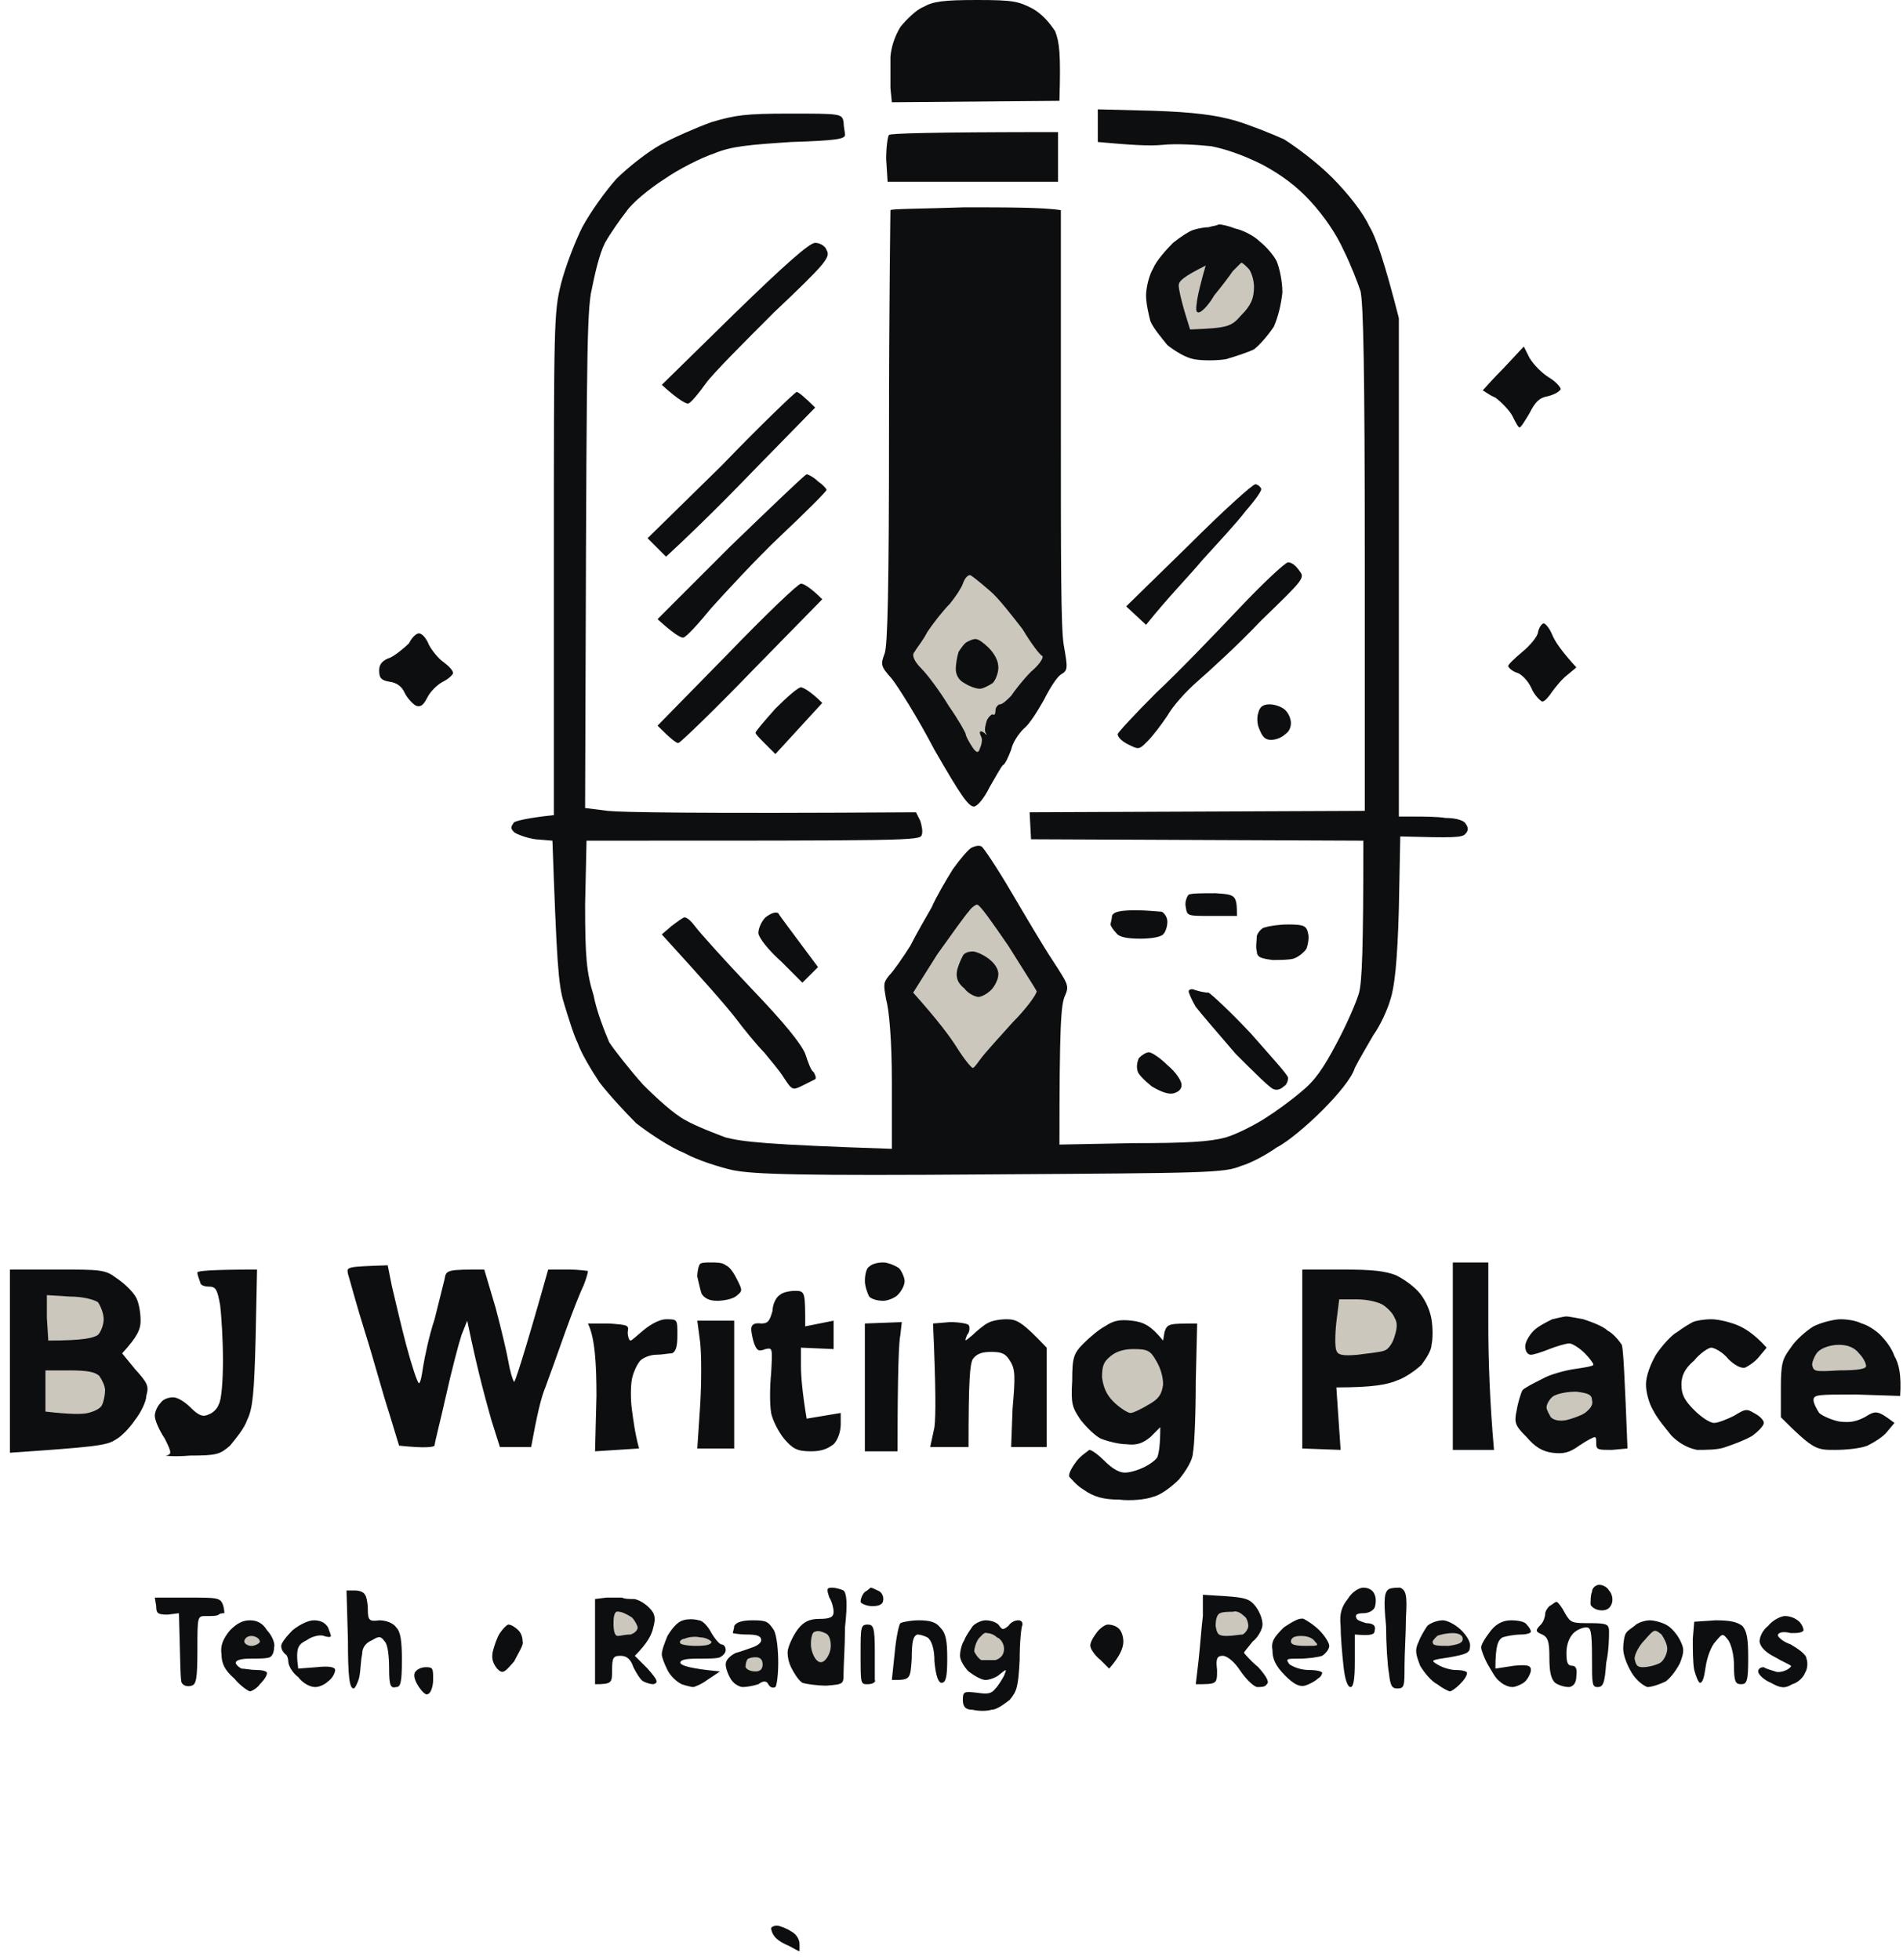 <svg version="1.2" xmlns="http://www.w3.org/2000/svg" viewBox="0 0 134 138" width="134" height="138"><style>.a{fill:#0d0e10}.b{fill:#ccc7bd}</style><path fill-rule="evenodd" class="a" d="m68.8 0c2.6 0 2.9 0.1 3.9 0.6 0.7 0.4 1.2 1 1.6 1.6 0.3 0.8 0.4 1.5 0.3 4.9l-11.8 0.1-0.1-1c0-0.6 0-1.6 0-2.2q0.1-1.1 0.7-2.1c0.4-0.5 1.1-1.2 1.6-1.4 0.7-0.4 1.4-0.5 3.8-0.5zm8.5 7.7l3.9 0.1c2.9 0.1 4.4 0.3 5.8 0.7 1 0.3 2.5 0.9 3.4 1.3 0.8 0.5 2.3 1.6 3.4 2.7 1.1 1.1 2.2 2.5 2.6 3.4 0.5 0.8 1.1 2.6 2.1 6.5v35.1h1.1c0.5 0 1.6 0 2.2 0.1 0.8 0 1.3 0.2 1.4 0.4q0.3 0.4 0 0.7c-0.2 0.3-0.9 0.3-4.6 0.2l-0.1 5.1c-0.1 3.7-0.3 5.5-0.6 6.4-0.2 0.7-0.7 1.8-1.2 2.5-0.4 0.7-1 1.7-1.3 2.3-0.2 0.7-1.2 1.9-2.3 3-1 1-2.4 2.2-3.2 2.6-0.7 0.5-1.8 1.1-2.5 1.3-1.2 0.5-2.3 0.5-17.6 0.6-13.4 0.1-16.7 0-18.2-0.3-0.9-0.2-2.5-0.7-3.4-1.2-1-0.4-2.5-1.4-3.4-2.1-0.8-0.8-2-2.1-2.6-2.9-0.6-0.9-1.3-2.1-1.5-2.7-0.3-0.6-0.7-1.9-1-2.9-0.4-1.3-0.5-3-0.8-11.4l-1.2-0.1c-0.7-0.1-1.4-0.4-1.5-0.5-0.3-0.3-0.2-0.4 0-0.7 0.2-0.1 0.9-0.3 2.8-0.5v-17.7c0-16.9 0-17.7 0.5-19.7 0.3-1.2 1-3 1.5-4 0.6-1.1 1.6-2.5 2.4-3.4 0.8-0.8 2.2-1.9 3.1-2.4 0.9-0.5 2.5-1.2 3.6-1.6 1.7-0.5 2.4-0.6 5.5-0.6 3.6 0 3.7 0 3.8 0.6 0 0.3 0.1 0.7 0.1 0.9 0 0.3-0.7 0.4-3.8 0.5-3 0.2-4.2 0.3-5.4 0.8-0.9 0.3-2.5 1.1-3.5 1.8-1.1 0.7-2.3 1.7-2.7 2.3-0.4 0.5-1.1 1.5-1.5 2.2-0.4 0.8-0.7 2.1-1 3.6-0.3 2-0.3 5.7-0.4 36.2l1.6 0.2c0.9 0.1 6.1 0.2 21.7 0.1l0.3 0.6c0.1 0.3 0.2 0.8 0.1 1-0.1 0.4-0.9 0.4-23.6 0.4l-0.1 4.5c0 3.7 0.1 4.8 0.6 6.4 0.2 1.1 0.8 2.6 1.1 3.3 0.4 0.6 1.5 2 2.4 3 0.9 0.9 2.2 2.1 3 2.5 0.7 0.4 2 0.9 2.8 1.2 1.2 0.3 2.7 0.5 11.7 0.8v-4.7c0-3-0.2-5.1-0.4-5.8-0.2-1.1-0.2-1.2 0.2-1.7 0.3-0.3 1-1.3 1.5-2.1 0.4-0.8 1.1-2 1.5-2.7 0.3-0.7 1-1.9 1.5-2.7 0.5-0.7 1.1-1.4 1.3-1.5 0.2-0.1 0.5-0.2 0.7-0.1 0.1 0 1.1 1.5 2.1 3.2 1 1.7 2.3 3.9 2.9 4.8 1.1 1.7 1.2 1.8 0.9 2.5-0.3 0.6-0.4 2.1-0.4 10.5l5.2-0.1c3.8 0 5.4-0.1 6.5-0.4 0.7-0.2 1.9-0.8 2.7-1.3 0.8-0.5 1.9-1.3 2.6-1.9 1-0.8 1.6-1.7 2.5-3.4 0.7-1.3 1.4-2.9 1.6-3.6 0.2-0.8 0.3-2.9 0.3-10.7l-23.4-0.1-0.1-1.9 23.6-0.1v-17.7c0-13.5-0.1-18-0.3-18.9-0.2-0.6-0.7-1.9-1.2-2.9-0.5-1.1-1.3-2.3-2.3-3.4-1-1.1-2.1-1.9-3.4-2.6-1.4-0.7-2.6-1.1-3.6-1.3-0.9-0.1-2.5-0.2-3.4-0.1-1 0.1-2.4 0-4.6-0.2v-1.2zm-2.8 1.6v3.5h-12l-0.1-1.6c0-0.8 0.1-1.6 0.2-1.7 0.1-0.1 2.8-0.2 11.9-0.2zm-6.6 5.3c2.9 0 5.6 0 6.8 0.2v14.5c0 10.2 0 14.9 0.2 16.1 0.3 1.7 0.3 1.8-0.2 2.1-0.3 0.2-0.8 1-1.2 1.8-0.4 0.7-1 1.7-1.4 2-0.4 0.4-0.8 1-0.9 1.5-0.2 0.5-0.4 1-0.6 1.1-0.1 0.1-0.5 0.8-0.9 1.5-0.4 0.8-0.8 1.3-1.1 1.4-0.4 0-0.9-0.7-2.8-4-1.2-2.3-2.6-4.5-3-5-0.8-0.9-0.8-1-0.5-1.8 0.2-0.6 0.3-4.5 0.3-15.9 0-8.4 0.1-15.2 0.1-15.3 0-0.1 2.3-0.1 5.2-0.2zm17.9 1.2c0.2 0 0.7 0.1 1.2 0.3 0.5 0.1 1.3 0.5 1.7 0.9 0.5 0.4 1 1 1.2 1.4 0.2 0.5 0.4 1.4 0.4 2.2-0.1 0.9-0.3 1.7-0.6 2.4-0.4 0.6-1 1.3-1.4 1.6-0.4 0.2-1.3 0.5-2 0.7-0.7 0.1-1.6 0.1-2.2 0-0.6-0.1-1.4-0.6-1.9-1-0.4-0.5-1-1.2-1.2-1.7-0.1-0.4-0.3-1.2-0.3-1.8 0-0.5 0.2-1.4 0.5-1.9 0.2-0.5 0.9-1.3 1.4-1.8 0.5-0.4 1.1-0.8 1.4-0.9 0.3-0.1 0.8-0.2 1.1-0.2 0.3-0.1 0.6-0.1 0.7-0.2zm-28.4 1.3c0.3 0 0.7 0.2 0.8 0.5 0.3 0.5 0 0.9-3.7 4.4-2.1 2.1-4.3 4.3-4.8 5-0.5 0.7-1 1.3-1.2 1.4-0.1 0.1-0.7-0.2-1.9-1.3l5.1-5c3.6-3.5 5.3-5 5.7-5zm49.9 7.3l0.4 0.8c0.3 0.5 0.9 1.1 1.4 1.4 0.5 0.3 0.8 0.7 0.8 0.8-0.1 0.2-0.5 0.4-0.9 0.5-0.6 0.1-0.9 0.4-1.3 1.2-0.3 0.5-0.6 1-0.7 1-0.1 0-0.3-0.4-0.5-0.8-0.2-0.4-0.8-1-1.2-1.3-0.5-0.2-0.8-0.5-0.9-0.5 0 0 0.7-0.8 1.5-1.6zm-51.2 3.2c0.1 0 0.5 0.3 1.3 1.1l-4.5 4.6c-2.5 2.6-4.9 4.9-6 5.9l-1.3-1.3 5.2-5.1c2.8-2.9 5.2-5.2 5.3-5.2zm0.7 5.8c0.1 0 0.5 0.2 0.8 0.5 0.3 0.2 0.6 0.5 0.6 0.6 0 0.1-1.5 1.6-3.2 3.2-1.8 1.7-3.9 4-4.9 5.1-0.9 1.1-1.8 2.1-2 2.1-0.2 0-0.7-0.3-1.8-1.3l5.1-5.1c2.9-2.8 5.3-5.1 5.4-5.1zm31.6 0.7c0.1 0 0.3 0.1 0.4 0.3 0.1 0.1-0.4 0.8-1.1 1.6-0.6 0.8-2 2.3-3 3.4-1 1.2-2.4 2.6-4 4.6l-1.4-1.3 4.4-4.3c2.4-2.4 4.5-4.3 4.7-4.3zm2.3 5.5c0.3 0 0.6 0.3 0.8 0.6 0.4 0.5 0.3 0.6-2.7 3.5-1.6 1.7-3.7 3.6-4.5 4.3-0.8 0.7-1.7 1.7-2.1 2.4-0.4 0.6-1 1.4-1.4 1.8-0.6 0.6-0.6 0.6-1.4 0.2-0.4-0.2-0.7-0.5-0.7-0.7 0-0.1 1.2-1.4 2.7-2.9 1.5-1.4 4.1-4.1 5.8-5.9 1.7-1.8 3.3-3.3 3.5-3.3zm-34.3 1.5c0.2 0 0.7 0.3 1.5 1.1l-4.9 5c-2.7 2.8-5.1 5.1-5.2 5.1-0.1 0.1-0.5-0.2-1.5-1.2l4.9-5c2.7-2.8 5-5 5.2-5zm52.3 2.8c0.1 0 0.4 0.3 0.6 0.8 0.2 0.5 0.7 1.2 1.7 2.3l-0.6 0.5c-0.4 0.3-0.8 0.8-1.1 1.2-0.2 0.3-0.5 0.7-0.7 0.7-0.1 0-0.5-0.4-0.7-0.8-0.2-0.5-0.6-1-1-1.2-0.4-0.1-0.7-0.4-0.7-0.5 0-0.1 0.4-0.5 1-1 0.5-0.4 1.1-1.1 1.1-1.4 0.1-0.4 0.3-0.6 0.4-0.6zm-79.2 0.7c0.2 0 0.5 0.3 0.7 0.8 0.2 0.4 0.7 1 1 1.2 0.4 0.3 0.7 0.6 0.7 0.8 0 0.1-0.3 0.4-0.7 0.6-0.4 0.2-0.9 0.7-1.1 1.1-0.3 0.6-0.5 0.7-0.8 0.6-0.2-0.1-0.6-0.5-0.8-0.9q-0.3-0.7-1.1-0.8c-0.6-0.1-0.7-0.3-0.7-0.8 0-0.4 0.2-0.7 0.8-0.9 0.4-0.2 1-0.7 1.3-1 0.2-0.4 0.5-0.7 0.7-0.7zm26.9 3.8c0.1 0 0.6 0.2 1.5 1.1l-3.3 3.6-0.7-0.7c-0.4-0.4-0.7-0.7-0.7-0.8 0-0.1 0.6-0.8 1.4-1.7 0.8-0.8 1.6-1.5 1.8-1.5zm33 1.2c0.4 0 0.9 0.2 1.1 0.4 0.3 0.3 0.4 0.7 0.4 0.9 0 0.3-0.1 0.6-0.4 0.8-0.2 0.2-0.6 0.4-1 0.4-0.4 0-0.6-0.2-0.8-0.7-0.2-0.4-0.2-0.9-0.1-1.2 0.1-0.4 0.3-0.6 0.8-0.6zm-3.8 13.3c1.4 0.1 1.5 0.1 1.5 1.6h-1.8c-1.7 0-1.7 0-1.8-0.6-0.1-0.4 0.1-0.8 0.2-0.9 0.2-0.1 1-0.1 1.9-0.1zm-30.8 1.4c0.1 0.2 0.8 1.1 2.8 3.8l-1.1 1.1-1.5-1.5c-0.9-0.8-1.6-1.7-1.6-2 0-0.3 0.2-0.8 0.5-1.1 0.4-0.3 0.7-0.4 0.9-0.3zm25.2-0.2c0.8 0 1.6 0.1 1.8 0.1 0.2 0.1 0.4 0.4 0.4 0.7 0 0.3-0.1 0.7-0.3 0.9-0.2 0.2-0.9 0.3-1.6 0.3-0.9 0-1.5-0.1-1.7-0.4-0.2-0.2-0.4-0.5-0.4-0.6 0-0.1 0.1-0.4 0.1-0.6 0.1-0.3 0.6-0.4 1.7-0.4zm-31.8 0.5c0.2 0 0.5 0.3 0.8 0.7 0.3 0.4 2 2.3 3.9 4.3 2.4 2.5 3.5 3.9 3.8 4.6 0.2 0.6 0.4 1.2 0.6 1.3 0.1 0.2 0.2 0.4 0.1 0.5 0 0-0.4 0.2-0.8 0.4-0.8 0.4-0.8 0.4-1.4-0.5-0.3-0.5-1-1.3-1.4-1.8-0.5-0.5-1.4-1.6-2-2.4-0.7-0.9-2.1-2.5-5.2-5.9l0.7-0.6c0.4-0.3 0.8-0.6 0.9-0.6zm42.5 0.5c1.1 0 1.3 0.1 1.4 0.6 0.1 0.3 0 0.8-0.1 1.1-0.2 0.3-0.6 0.6-0.9 0.7-0.3 0.1-1 0.1-1.5 0.1-0.8-0.1-1.1-0.2-1.1-0.6-0.1-0.3 0-0.8 0-1.1 0.1-0.3 0.4-0.6 0.6-0.6 0.3-0.1 1-0.2 1.6-0.2zm-6.6 4.6c0.3 0.1 0.7 0.2 1 0.2 0.2 0.1 1.6 1.4 3 2.9 1.4 1.6 2.6 2.9 2.6 3.1 0 0.2-0.1 0.5-0.3 0.6-0.2 0.2-0.5 0.3-0.7 0.2-0.2 0-1.4-1.2-2.7-2.5-1.2-1.4-2.5-2.9-2.8-3.3-0.3-0.5-0.5-1-0.5-1.1 0-0.1 0.2-0.2 0.4-0.1zm-3.2 4.4c0.2 0 0.8 0.4 1.3 0.9 0.6 0.5 1 1.1 1 1.4 0 0.3-0.2 0.5-0.6 0.6q-0.5 0.1-1.5-0.5c-0.5-0.4-1-0.9-1-1.1-0.1-0.3 0-0.7 0.1-0.9 0.2-0.2 0.5-0.4 0.7-0.4zm-30.8 14.8c0.3 0 0.8 0 1 0.2 0.3 0.1 0.6 0.6 0.8 1 0.4 0.8 0.4 0.8-0.1 1.2-0.3 0.2-0.9 0.3-1.3 0.3-0.6 0-0.9-0.2-1.1-0.5-0.1-0.3-0.2-0.8-0.3-1.2 0-0.4 0.1-0.8 0.2-0.9 0.1-0.1 0.5-0.1 0.8-0.1zm12.1 0c0.3 0 0.8 0.2 1.1 0.4 0.2 0.2 0.4 0.7 0.4 0.9 0 0.3-0.2 0.7-0.5 1-0.2 0.2-0.7 0.4-1 0.4-0.4 0-0.8-0.1-1-0.3-0.1-0.2-0.3-0.7-0.3-1.1 0-0.4 0.1-0.9 0.3-1 0.2-0.2 0.6-0.3 1-0.3zm40.1 0h2.5v4.4c0 2.4 0.1 5.4 0.4 8.8h-2.9zm-75 0.2l0.3 1.5c0.2 0.8 0.6 2.6 1 4.1 0.4 1.5 0.8 2.7 0.9 2.7 0.1 0 0.2-0.5 0.3-1.2 0.1-0.6 0.4-2.1 0.8-3.3 0.3-1.2 0.6-2.4 0.7-2.8 0.1-0.7 0.2-0.7 2.8-0.7l0.8 2.7c0.4 1.5 0.8 3.2 0.9 3.8 0.1 0.6 0.3 1.3 0.4 1.4 0 0.2 0.6-1.5 2.4-7.9h1.4c0.8 0 1.4 0.1 1.4 0.1 0 0.1-0.1 0.5-0.3 1-0.2 0.4-0.8 1.9-1.3 3.3-0.5 1.4-1.1 3.1-1.4 3.9-0.3 0.7-0.6 2-1 4.2h-2.2l-0.6-1.9c-0.3-1.1-0.9-3.1-1.7-7l-0.4 1c-0.2 0.6-0.7 2.5-1.1 4.3-0.4 1.8-0.8 3.3-0.8 3.5-0.1 0.1-0.6 0.2-2.5 0l-0.7-2.3c-0.4-1.2-1.1-3.8-1.7-5.7-0.6-1.9-1.1-3.8-1.2-4.1-0.1-0.5-0.1-0.5 2.8-0.6zm-26.6 0.3h3.3c3.1 0 3.4 0 4.2 0.6 0.6 0.4 1.2 1 1.4 1.4 0.2 0.4 0.3 1.1 0.3 1.6 0 0.6-0.2 1.1-1.3 2.3l0.9 1.1c0.9 1 1 1.2 0.8 1.9 0 0.4-0.4 1.2-0.8 1.7-0.4 0.6-1 1.2-1.4 1.4-0.6 0.4-1.6 0.5-7.4 0.9zm17.4 0l-0.1 4.8c-0.1 3.9-0.2 5-0.6 5.8-0.2 0.6-0.8 1.3-1.2 1.8-0.7 0.6-0.9 0.7-2.8 0.7-1.2 0.1-1.9 0-1.7 0 0.4-0.1 0.4-0.2-0.1-1.2-0.4-0.6-0.7-1.3-0.7-1.6 0-0.3 0.2-0.7 0.4-0.9 0.2-0.3 0.6-0.4 0.9-0.4 0.3 0 0.8 0.3 1.2 0.7 0.6 0.6 0.9 0.7 1.3 0.5 0.3-0.1 0.6-0.4 0.7-0.7 0.2-0.3 0.3-1.7 0.3-3.1 0-1.4-0.1-3.1-0.2-3.9-0.2-1.1-0.3-1.3-0.8-1.3-0.3 0-0.6-0.1-0.6-0.3-0.1-0.3-0.2-0.5-0.2-0.7 0-0.1 0.9-0.2 4.2-0.2zm73.6 0h2.8c2.2 0 3 0.1 3.8 0.4 0.6 0.3 1.3 0.8 1.7 1.3 0.4 0.5 0.7 1.2 0.8 1.8 0.1 0.6 0.1 1.4 0 1.8 0 0.4-0.4 1-0.7 1.4-0.3 0.3-1.1 0.9-1.7 1.1-0.7 0.3-1.7 0.5-4.3 0.5l0.3 4.4-2.7-0.1zm-35.7 1.5c0.7 0 0.7 0.1 0.7 2.5l2-0.4v2l-2.3-0.1v1.3c0 0.7 0.1 1.9 0.4 3.7l2.4-0.4v0.8c0 0.5-0.2 1.1-0.5 1.4-0.4 0.3-0.8 0.5-1.6 0.5-1 0-1.3-0.2-1.9-0.9-0.4-0.5-0.8-1.3-0.9-1.8-0.1-0.6-0.1-1.8 0-2.8 0.1-1.8 0.1-1.8-0.4-1.7-0.5 0.2-0.6 0.1-0.8-0.4-0.1-0.3-0.2-0.8-0.2-1q0-0.5 0.7-0.4c0.5 0 0.6-0.2 0.8-0.9 0-0.5 0.3-1 0.5-1.1 0.2-0.2 0.7-0.3 1.1-0.3zm54.3 1.8c0.1 0 0.7 0.1 1.2 0.2 0.6 0.2 1.4 0.5 1.7 0.8 0.4 0.2 0.8 0.7 1 1 0.1 0.3 0.2 2.1 0.4 7.3l-1.1 0.1c-0.9 0-1.1 0-1.1-0.4 0-0.3 0-0.5-0.1-0.5-0.1 0-0.5 0.2-1.1 0.6-0.7 0.5-1.1 0.6-1.9 0.5-0.7-0.1-1.2-0.4-1.8-1.1-0.8-0.8-0.9-1-0.7-1.9 0.1-0.6 0.3-1.2 0.4-1.4 0.2-0.2 0.8-0.5 1.4-0.8 0.5-0.3 1.6-0.6 2.3-0.7 0.7-0.1 1.3-0.2 1.3-0.3 0-0.1-0.3-0.5-0.6-0.8-0.4-0.4-0.9-0.7-1.1-0.7-0.2 0-0.9 0.2-1.4 0.4-0.5 0.2-1.1 0.4-1.3 0.4-0.2 0-0.4-0.2-0.4-0.6 0-0.3 0.3-0.8 0.6-1.1 0.3-0.3 0.9-0.6 1.3-0.8 0.4-0.1 0.9-0.2 1-0.2zm-63.4 0.2c0.8 0 0.8 0 0.8 1.1 0 0.8-0.1 1.2-0.4 1.3-0.2 0-0.7 0.1-1.1 0.1-0.4 0-0.9 0.2-1.1 0.4-0.2 0.2-0.5 0.8-0.6 1.3-0.1 0.5-0.1 1.5 0 2.2 0.1 0.7 0.2 1.6 0.5 2.7l-3.1 0.2 0.1-3.9c0-2.2-0.1-4.1-0.6-5.1h1.5c1.3 0.1 1.4 0.1 1.3 0.6 0 0.3 0.1 0.6 0.2 0.6 0.1 0 0.5-0.4 1-0.8 0.5-0.4 1.1-0.7 1.5-0.7zm2.2 0.1h2.6v9h-2.6l0.2-3c0.1-1.6 0.1-3.6 0-4.5zm21.8-0.1c0.7 0 1.1 0.2 2.8 2v7h-2.5l0.1-2.7c0.2-2.3 0.2-2.8-0.2-3.4-0.3-0.5-0.6-0.6-1.3-0.6-0.6 0-1 0.1-1.3 0.5-0.2 0.4-0.3 1.3-0.3 6.2h-2.7l0.3-1.4c0.1-0.8 0.1-2.8-0.1-7.3l1.2-0.1c0.6 0 1.2 0.1 1.3 0.2 0.1 0.1 0.1 0.5-0.1 0.7-0.2 0.5-0.2 0.5 0.4 0 0.3-0.3 0.8-0.7 1-0.8 0.3-0.2 0.9-0.3 1.4-0.3zm8.8 0.1c0.8 0.1 1.3 0.3 2.2 1.4l0.1-0.6c0.2-0.6 0.3-0.6 2.3-0.6l-0.1 4.1c0 2.3-0.1 4.6-0.2 5 0 0.5-0.5 1.3-1 1.9-0.5 0.5-1.3 1.1-1.8 1.2-0.5 0.2-1.6 0.3-2.4 0.2-1.1 0-1.8-0.2-2.5-0.7-0.5-0.3-0.9-0.8-1-0.9-0.1-0.2 0.2-0.7 0.5-1.1 0.3-0.4 0.8-0.7 0.9-0.8 0.2 0 0.7 0.4 1.1 0.8 0.5 0.5 1 0.8 1.4 0.8 0.4 0 1-0.2 1.4-0.4 0.4-0.2 0.8-0.5 0.9-0.7 0.1-0.3 0.2-0.8 0.2-2.1l-0.7 0.7c-0.5 0.4-0.9 0.6-1.7 0.5-0.5 0-1.3-0.2-1.8-0.4-0.4-0.2-1-0.8-1.4-1.3-0.6-0.9-0.7-1.1-0.6-2.8 0-1.6 0.1-1.9 0.8-2.6 0.4-0.4 1.1-1 1.5-1.2 0.6-0.4 1-0.5 1.9-0.4zm40.8-0.1c0.5 0 1.3 0.2 1.8 0.4 0.5 0.2 1.2 0.6 2.1 1.6l-0.5 0.6c-0.3 0.4-0.8 0.7-1 0.8-0.3 0.1-0.8-0.2-1.2-0.6-0.4-0.5-1-0.8-1.2-0.8-0.2 0-0.8 0.4-1.2 0.9-0.7 0.6-0.9 1.1-0.9 1.7 0 0.7 0.2 1.1 0.9 1.8 0.5 0.5 1.1 0.9 1.4 0.9 0.3 0 1-0.3 1.4-0.5 0.8-0.5 0.9-0.5 1.4-0.2 0.4 0.2 0.7 0.5 0.7 0.7 0 0.2-0.4 0.6-0.8 0.9-0.5 0.3-1.3 0.6-1.9 0.8-0.5 0.2-1.4 0.2-2 0.2q-1-0.2-1.8-1c-0.4-0.5-1-1.2-1.3-1.8-0.3-0.5-0.5-1.3-0.5-1.8 0-0.6 0.3-1.4 0.7-2.1 0.4-0.6 1.1-1.4 1.5-1.6 0.4-0.3 0.9-0.6 1.1-0.7 0.2-0.1 0.8-0.2 1.3-0.2zm9.1 0c0.5 0 1.1 0.1 1.5 0.3 0.4 0.1 1 0.5 1.3 0.8 0.3 0.3 0.8 0.9 1 1.5 0.3 0.5 0.5 1.3 0.4 2.8l-3.1-0.1c-2.7 0-3 0-3 0.4 0 0.2 0.2 0.6 0.4 0.9 0.2 0.2 0.9 0.5 1.4 0.6 0.8 0.1 1.2 0 1.8-0.3 0.8-0.5 0.9-0.5 2.1 0.4l-0.5 0.6c-0.3 0.4-1 0.8-1.4 1-0.5 0.2-1.5 0.3-2.3 0.3-1.3 0-1.5 0-3.8-2.3v-2c0-1.8 0.1-2.1 0.7-2.9 0.3-0.5 1.1-1.2 1.6-1.5 0.6-0.3 1.5-0.5 1.9-0.5zm-68.7 0.3l2.6-0.1-0.1 0.9c-0.1 0.4-0.2 2.4-0.2 8.2h-2.3zm37.7 18.6c0.4 0.2 0.5 0.5 0.4 2.1 0 1-0.1 2.6-0.1 3.4 0 1.4 0 1.6-0.5 1.6-0.4 0-0.5-0.2-0.6-1.1-0.1-0.5-0.2-2.1-0.2-3.3-0.2-2-0.1-2.4 0.2-2.6 0.2-0.1 0.6-0.1 0.8-0.1zm14-0.2c0.3 0 0.6 0.2 0.7 0.4 0.2 0.2 0.3 0.6 0.2 0.9-0.1 0.3-0.3 0.5-0.7 0.5-0.4 0-0.7-0.2-0.8-0.4 0-0.3 0-0.7 0.1-0.9 0-0.3 0.3-0.5 0.5-0.5zm-88.2 0.4h0.6c0.3 0 0.6 0.1 0.7 0.3 0.1 0.1 0.2 0.6 0.2 1 0 0.8 0.1 0.9 0.8 0.8 0.5 0 1 0.2 1.2 0.5 0.3 0.3 0.4 0.9 0.4 2.3 0 1.6-0.1 1.9-0.4 1.9-0.4 0.1-0.5-0.1-0.5-1.3 0-0.9-0.1-1.7-0.3-1.9-0.3-0.4-0.4-0.4-0.9-0.1q-0.7 0.3-0.7 1c-0.1 0.4-0.1 1.1-0.2 1.6-0.1 0.4-0.3 0.8-0.4 0.8-0.3 0-0.4-0.9-0.4-3.4zm34.2-0.2c0.2 0 0.6 0.1 0.8 0.2 0.2 0.2 0.3 0.8 0.1 2.6 0 1.3-0.1 2.7-0.1 3.2 0 0.8 0 0.8-1.2 0.9-0.6 0-1.4-0.1-1.7-0.2-0.3-0.2-0.6-0.7-0.8-1.1-0.2-0.4-0.3-1-0.2-1.3 0.1-0.4 0.4-1 0.7-1.4 0.4-0.5 0.8-0.7 1.5-0.7 0.7 0 1-0.1 1-0.5 0-0.2-0.1-0.7-0.3-1-0.2-0.6-0.2-0.7 0.2-0.7zm2.7 0c0.1 0 0.3 0.1 0.5 0.2 0.3 0.1 0.4 0.4 0.4 0.6 0 0.4-0.3 0.5-0.8 0.5-0.4 0-0.8-0.2-0.8-0.3 0-0.2 0.1-0.5 0.3-0.7 0.2-0.1 0.4-0.3 0.4-0.3zm34.7 0c0.4 0 0.7 0.2 0.8 0.5 0.1 0.2 0.1 0.6 0 0.9-0.1 0.2-0.4 0.4-0.8 0.4-0.4 0-0.6 0.1-0.5 0.3 0 0.2 0.4 0.3 0.7 0.4 0.5 0 0.7 0.2 0.6 0.5 0 0.3-0.2 0.4-1.4 0.3v1.9c0 1.3-0.1 1.8-0.3 1.8-0.2 0-0.4-0.5-0.5-1.5-0.1-0.9-0.2-2.1-0.2-2.8-0.1-0.9 0.1-1.4 0.5-1.9 0.3-0.5 0.8-0.8 1.1-0.8zm-85.1 0.7h2.3c2.1 0 2.3 0 2.5 0.5 0.1 0.3 0.1 0.6 0.1 0.6-0.1 0-0.3 0-0.4 0.1-0.1 0.1-0.5 0.1-0.9 0.1-0.6 0-0.6 0-0.6 2.4 0 2.1-0.1 2.4-0.4 2.5-0.3 0.1-0.6 0-0.7-0.2-0.1-0.1-0.1-1.3-0.2-4.9l-0.8 0.1c-0.7 0-0.8-0.1-0.8-0.6zm32.9 0c0.2 0.1 0.5 0.1 0.8 0.1 0.3 0 0.8 0.3 1.1 0.6 0.4 0.4 0.5 0.7 0.3 1.4-0.1 0.5-0.4 1.1-1.3 2l0.9 0.9c0.7 0.8 0.8 1 0.4 1.1-0.2 0-0.5-0.1-0.7-0.2-0.2-0.1-0.5-0.6-0.7-1-0.2-0.6-0.5-0.8-0.9-0.8-0.5 0-0.6 0.1-0.6 1 0 0.9 0 1-1.2 1v-6l0.8-0.1c0.4 0 0.9 0 1.1 0zm40.9-0.2l1.6 0.1c1.4 0.1 1.7 0.2 2.1 0.7 0.3 0.4 0.5 0.9 0.5 1.3 0 0.3-0.3 0.9-0.7 1.2-0.3 0.4-0.6 0.7-0.6 0.8 0 0 0.4 0.5 1 1q0.9 1 0.6 1.2c-0.1 0.2-0.4 0.2-0.7 0.2-0.3-0.1-0.8-0.6-1.2-1.2-0.4-0.6-0.9-1-1.2-1-0.4 0-0.5 0.2-0.4 1 0 1 0 1-1.5 1l0.2-1.7c0.1-0.9 0.2-2.3 0.3-3.1zm24.9 0.5c0.1 0 0.4 0.4 0.6 0.8 0.4 0.7 0.5 0.7 1.8 0.7 1.2 0 1.3 0.1 1.3 0.6 0 0.3 0 1.3-0.2 2.2-0.1 1.4-0.2 1.7-0.6 1.7-0.4 0-0.4-0.2-0.4-2.1 0-1.9-0.1-2.1-0.4-2.1-0.3 0-0.7 0.2-0.9 0.4-0.3 0.3-0.5 0.8-0.5 1.4 0 0.7 0.1 0.9 0.4 0.9q0.4 0 0.3 0.7 0 0.7-0.5 0.8c-0.3 0-0.7-0.1-1-0.3-0.3-0.3-0.4-0.8-0.4-1.8 0-1.1-0.1-1.4-0.5-1.6-0.5-0.2-0.5-0.3-0.1-0.7 0.2-0.2 0.3-0.6 0.3-0.7 0-0.2 0.1-0.4 0.3-0.6 0.2-0.1 0.4-0.3 0.5-0.3zm-60.4 1.3c0.3 0 0.7 0.5 0.9 0.9 0.3 0.5 0.6 0.8 0.7 0.8 0.2 0 0.3 0.2 0.3 0.4 0 0.2-0.2 0.4-0.4 0.5-0.2 0.1-0.9 0.1-1.6 0.1-0.9 0-1.2 0.1-1.2 0.3 0.1 0.2 0.7 0.4 2.8 0.6l-0.9 0.6c-0.4 0.3-0.9 0.5-1 0.5-0.1 0-0.5-0.1-0.8-0.2-0.4-0.2-0.8-0.6-1-1-0.2-0.4-0.4-0.9-0.4-1.1 0-0.3 0.2-0.8 0.4-1.3 0.3-0.5 0.7-1 1.1-1.1 0.3-0.1 0.8-0.1 1.1 0zm42.6-0.1c0.2 0.1 0.7 0.4 1.1 0.8 0.4 0.4 0.7 0.9 0.7 1.1 0 0.2-0.2 0.5-0.5 0.7-0.3 0.1-1 0.2-1.6 0.2-0.9 0-1 0-0.7 0.4 0.3 0.2 0.8 0.4 1.4 0.4 0.5 0 0.9 0.1 0.9 0.2 0 0.1-0.1 0.3-0.3 0.4-0.2 0.2-0.6 0.4-0.9 0.5-0.4 0.1-0.8-0.1-1.4-0.7-0.7-0.7-0.9-1.2-0.9-1.8-0.1-0.6 0.1-0.9 0.8-1.6 0.6-0.4 1.1-0.7 1.4-0.6zm33.9-0.2c0.4 0 0.8 0.2 1 0.4 0.2 0.2 0.3 0.5 0.3 0.6-0.1 0.2-0.5 0.2-0.9 0.2-0.4-0.1-0.8-0.1-0.9 0.1-0.1 0.1 0.3 0.5 0.9 0.7 0.5 0.3 1.1 0.7 1.1 1 0.1 0.2 0.1 0.7-0.1 1-0.1 0.3-0.5 0.7-0.9 0.8-0.5 0.3-0.8 0.3-1.5-0.1-0.5-0.2-0.9-0.6-0.9-0.8 0-0.2 0.2-0.3 0.4-0.3 0.1 0.1 0.5 0.2 0.8 0.3 0.2 0.1 0.6 0 0.8-0.1 0.2-0.1 0.4-0.3 0.3-0.3-0.1-0.1-0.6-0.3-1.1-0.6q-1-0.5-1.1-1.1c0-0.3 0.2-0.8 0.6-1.1 0.3-0.4 0.9-0.7 1.2-0.7zm-108.1 0.3c0.5 0 0.9 0.2 1.2 0.7 0.3 0.3 0.6 0.9 0.5 1.2 0 0.3-0.1 0.6-0.3 0.7-0.2 0.1-0.9 0.1-1.4 0.1-0.6 0-1 0.1-1 0.3 0 0.1 0.2 0.3 0.4 0.4 0.2 0 0.7 0.1 1.1 0.1 0.4 0 0.7 0.1 0.7 0.2 0 0.2-0.2 0.5-0.5 0.8-0.2 0.3-0.6 0.5-0.7 0.5-0.1 0-0.7-0.4-1.1-0.9-0.7-0.6-0.9-1.1-0.9-1.7-0.1-0.6 0.1-1.1 0.6-1.7 0.5-0.5 0.9-0.7 1.4-0.7zm4.5 0q0.7 0 1 0.5c0.1 0.3 0.2 0.5 0.2 0.6 0 0.1-0.2 0.1-0.5 0-0.2-0.1-0.8 0-1.2 0.3-0.6 0.3-0.8 0.5-0.6 2l1.3-0.1c0.9-0.1 1.3 0 1.3 0.2 0 0.2-0.2 0.6-0.5 0.8-0.2 0.2-0.6 0.4-0.9 0.4-0.4 0-0.9-0.3-1.2-0.7-0.4-0.3-0.7-0.8-0.7-1.1 0-0.2-0.1-0.5-0.2-0.5-0.1-0.1-0.3-0.3-0.3-0.6 0-0.2 0.4-0.7 0.8-1.1 0.5-0.4 1.1-0.7 1.5-0.7zm30.9 0c1 0 1.1 0.1 1.5 0.7 0.2 0.4 0.3 1.4 0.3 2.3 0 0.8-0.1 1.6-0.2 1.7-0.2 0.1-0.4 0-0.5-0.2-0.1-0.2-0.3-0.3-0.7 0-0.3 0.1-0.8 0.2-1.1 0.2-0.2 0-0.6-0.2-0.8-0.5-0.2-0.3-0.4-0.8-0.4-1.1 0-0.3 0.3-0.6 0.7-0.8 0.4-0.1 0.9-0.3 1.2-0.4 0.3-0.1 0.6-0.3 0.6-0.5 0-0.3-0.3-0.4-1-0.4-0.6 0-1-0.1-1-0.1 0-0.1 0.1-0.3 0.1-0.5q0.2-0.4 1.3-0.4zm11.7 0c0.7 0 1.2 0.1 1.5 0.5 0.4 0.4 0.5 0.9 0.5 2.2 0 1.3-0.1 1.7-0.4 1.7-0.2 0-0.4-0.4-0.5-1.5 0-0.9-0.2-1.5-0.5-1.7-0.2-0.1-0.5-0.2-0.7-0.2-0.3 0.1-0.4 0.5-0.4 1.7-0.1 1.5-0.1 1.5-1.4 1.5l0.2-1.9c0.1-1.1 0.3-2 0.4-2.1 0.2-0.1 0.8-0.2 1.3-0.2zm4.7 0c0.3 0 0.7 0.1 0.9 0.3 0.3 0.4 0.3 0.4 0.7 0.1 0.2-0.3 0.5-0.4 0.7-0.4 0.2 0 0.3 0.1 0.3 0.3-0.1 0.2-0.2 1.3-0.2 2.5-0.1 1.9-0.2 2.2-0.7 2.8-0.4 0.3-0.9 0.7-1.3 0.7-0.3 0.1-0.9 0.1-1.3 0-0.5 0-0.7-0.2-0.7-0.7 0-0.6 0.1-0.6 1-0.5 0.7 0.1 1 0.1 1.3-0.3 0.2-0.2 0.5-0.7 0.6-0.9 0.2-0.5 0.2-0.5-0.3-0.1-0.2 0.2-0.7 0.4-1 0.4-0.3 0-0.8-0.3-1.2-0.6-0.3-0.3-0.6-0.8-0.6-1.1 0-0.3 0.1-0.8 0.3-1.1 0.1-0.3 0.4-0.7 0.6-1 0.2-0.2 0.6-0.4 0.9-0.4zm32.2 0c0.3 0 0.9 0.3 1.3 0.7 0.4 0.4 0.7 0.9 0.6 1.2 0 0.4-0.3 0.5-1.4 0.7-1.3 0.2-1.4 0.2-0.9 0.5 0.3 0.2 0.9 0.4 1.3 0.4 0.5 0 0.8 0.1 0.8 0.2 0 0.2-0.2 0.5-0.5 0.8-0.3 0.3-0.6 0.5-0.7 0.5-0.1 0-0.5-0.2-0.9-0.5-0.4-0.2-0.9-0.8-1.2-1.3-0.3-0.8-0.4-1.1-0.1-1.7 0.1-0.3 0.4-0.8 0.6-1.1 0.2-0.2 0.7-0.4 1.1-0.4zm4.8 0c0.5 0 1 0.1 1.1 0.3 0.2 0.2 0.3 0.4 0.3 0.5 0 0.1-0.3 0.2-0.7 0.2-0.4 0-1 0.1-1.3 0.2-0.3 0.2-0.5 0.5-0.5 2.2l1.3-0.2c1-0.1 1.2 0 1.2 0.3 0 0.2-0.2 0.6-0.4 0.8-0.2 0.2-0.7 0.4-0.9 0.4-0.3 0-0.7-0.2-0.9-0.4-0.3-0.2-0.6-0.8-0.9-1.3-0.2-0.4-0.4-0.9-0.4-1.1 0-0.2 0.3-0.7 0.7-1.2 0.4-0.5 0.9-0.7 1.4-0.7zm9.8 0c0.2 0 0.7 0.1 1.1 0.3 0.4 0.2 0.8 0.7 1 1.1 0.3 0.6 0.3 0.8 0 1.6-0.2 0.4-0.6 1-1 1.3-0.4 0.2-1 0.4-1.3 0.4-0.3-0.1-0.8-0.5-1.1-1-0.3-0.5-0.6-1.2-0.6-1.7 0-0.5 0.1-1 0.2-1.1 0.1-0.2 0.5-0.4 0.7-0.6 0.3-0.2 0.7-0.3 1-0.3zm3.1 0.1l1.5-0.1c1 0 1.5 0.1 1.9 0.4 0.3 0.4 0.4 0.8 0.4 2.3 0 1.6-0.1 1.8-0.5 1.8-0.4 0-0.5-0.2-0.5-1.3 0-0.8-0.2-1.5-0.4-1.8-0.4-0.5-0.4-0.5-0.9 0.1-0.3 0.3-0.6 1.1-0.7 1.8-0.1 0.7-0.2 1.1-0.4 1.1-0.1 0-0.3-0.5-0.4-0.9-0.1-0.5-0.1-1.5-0.1-2.2zm-83.5 0.2c0.2 0 0.5 0.2 0.7 0.4 0.2 0.2 0.3 0.5 0.3 0.8 0.1 0.2-0.3 0.8-0.6 1.4-0.7 0.8-0.8 0.9-1.2 0.5-0.3-0.4-0.4-0.7-0.3-1.2 0.1-0.4 0.3-1 0.5-1.3 0.2-0.3 0.5-0.6 0.6-0.6zm25.3 0c0.4 0 0.5 0.2 0.5 1.9 0 1 0 1.9 0 2 0.1 0.1-0.1 0.3-0.5 0.3-0.5 0-0.5 0-0.5-2.1 0-1.9 0-2.1 0.5-2.1zm16.9 0c0.3 0 0.6 0.1 0.8 0.3 0.2 0.2 0.3 0.6 0.3 0.9 0 0.4-0.2 1-1 1.9l-0.6-0.6c-0.4-0.3-0.7-0.8-0.7-0.9-0.1-0.2 0.1-0.6 0.4-1 0.2-0.3 0.6-0.6 0.8-0.6zm-48 3c0.5 0 0.5 0.1 0.5 0.9 0 0.5-0.2 1-0.4 1-0.1 0.1-0.4-0.2-0.6-0.5-0.2-0.3-0.4-0.7-0.3-1 0.1-0.2 0.4-0.4 0.8-0.4zm24.7 18.2c0.2 0 0.7 0.2 1 0.4 0.4 0.2 0.6 0.6 0.6 0.9 0 0.3 0 0.5 0 0.5-0.1 0-0.4-0.2-0.8-0.4-0.5-0.2-0.9-0.5-1-0.7-0.1-0.1-0.2-0.4-0.2-0.5 0-0.1 0.2-0.2 0.4-0.2z"/><path class="b" d="m86.8 19.1c-0.2 0.3-0.8 1.1-1.3 1.7-0.4 0.7-0.9 1.2-1.1 1.2-0.2 0-0.2-0.2-0.1-0.9 0.1-0.6 0.3-1.3 0.4-1.7l0.2-0.7c-1.6 0.8-1.9 1.1-1.9 1.4 0 0.3 0.2 1.1 0.4 1.8l0.4 1.3c2.7-0.1 2.9-0.2 3.6-1 0.7-0.7 0.9-1.2 0.9-2 0-0.5-0.2-1.1-0.4-1.3-0.2-0.2-0.4-0.4-0.5-0.4 0 0-0.3 0.3-0.6 0.6zm-19 22c-0.1 0.3-0.5 0.9-0.9 1.4-0.5 0.5-1.2 1.4-1.6 2-0.3 0.6-0.8 1.2-0.9 1.4-0.2 0.2-0.1 0.6 0.5 1.2 0.4 0.4 1.3 1.6 1.9 2.6 0.7 1 1.2 1.9 1.2 2 0 0.1 0.2 0.5 0.4 0.8 0.3 0.5 0.5 0.6 0.6 0.2 0.1-0.2 0.2-0.6 0.1-0.8-0.2-0.4-0.1-0.5 0.2-0.3q0.3 0.3 0.1 0c-0.1-0.2 0-0.6 0.1-0.9 0.1-0.2 0.3-0.4 0.4-0.4 0.1 0.1 0.2 0 0.2-0.3 0-0.2 0.2-0.4 0.3-0.4 0.2 0 0.5-0.3 0.8-0.6 0.2-0.3 0.8-1.1 1.4-1.7 0.6-0.5 0.9-1 0.8-1.1-0.2-0.1-0.8-0.9-1.4-1.9-0.7-0.9-1.7-2.2-2.3-2.7-0.7-0.6-1.3-1.1-1.4-1.1-0.2 0-0.4 0.3-0.5 0.6zm0.4 23.1c-0.2 0.2-1.2 1.6-2.2 3l-1.7 2.7c1.7 1.9 2.6 3.1 3.1 3.9 0.5 0.8 1 1.4 1.1 1.4 0.1 0 0.3-0.3 0.6-0.7 0.3-0.4 1.3-1.5 2.2-2.5 1-1 1.7-2 1.7-2.2-0.1-0.2-1-1.6-2-3.2-1.1-1.6-2-2.9-2.2-2.9-0.1 0-0.4 0.2-0.6 0.5zm-64.9 28.6l0.1 1.6c2.6 0 3.2-0.2 3.5-0.4 0.2-0.2 0.4-0.7 0.4-1.1 0-0.4-0.2-0.9-0.4-1.2-0.3-0.2-1.1-0.4-2-0.4l-1.6-0.1zm90.8 0.3c-0.1 0.9-0.1 1.8 0 2 0.1 0.3 0.4 0.4 1.5 0.3 0.8-0.1 1.7-0.2 1.9-0.3 0.3-0.1 0.6-0.6 0.7-1 0.2-0.6 0.2-1 0-1.3-0.1-0.3-0.5-0.7-0.8-0.9-0.3-0.2-1.1-0.4-1.8-0.4h-1.3zm33.9 2.1c-0.2 0.2-0.4 0.7-0.4 0.9 0.1 0.5 0.2 0.5 1.9 0.4 1.3 0 1.9-0.1 1.9-0.3 0-0.2-0.2-0.6-0.5-0.9-0.3-0.4-0.8-0.6-1.4-0.6-0.6 0-1.2 0.2-1.5 0.5zm-49.8 0.3c-0.5 0.4-0.6 0.7-0.6 1.5 0.1 0.7 0.3 1.2 0.8 1.7 0.4 0.4 1 0.8 1.2 0.8 0.2 0 0.8-0.3 1.3-0.6 0.7-0.4 0.9-0.7 1-1.4 0-0.6-0.2-1.2-0.5-1.7-0.4-0.7-0.6-0.8-1.6-0.8q-1 0-1.6 0.5zm-75 2.4v1.5c1.7 0.2 2.6 0.2 3 0.1 0.4-0.1 0.9-0.3 1-0.6 0.1-0.2 0.2-0.7 0.2-1 0-0.3-0.2-0.7-0.4-1-0.3-0.3-0.9-0.4-2.1-0.4h-1.7zm106.2 0.4c-0.3 0.2-0.5 0.6-0.5 0.8 0 0.2 0.2 0.5 0.3 0.7 0.2 0.2 0.6 0.3 1.1 0.2 0.4-0.1 1-0.3 1.3-0.5 0.4-0.3 0.6-0.6 0.5-0.9 0-0.4-0.3-0.5-1.1-0.6-0.6 0-1.2 0.1-1.6 0.3zm-66.2 16c0 0.6 0.1 0.9 0.3 0.9 0.2 0 0.5-0.1 0.9-0.1 0.3-0.1 0.5-0.3 0.5-0.5 0-0.1-0.2-0.5-0.4-0.7-0.3-0.2-0.7-0.4-0.9-0.4-0.3-0.1-0.4 0.2-0.4 0.8zm42.7-0.7c-0.2 0.1-0.3 0.4-0.3 0.9 0.1 0.6 0.2 0.7 0.8 0.7 0.4 0 0.9-0.1 1.1-0.1 0.2-0.1 0.4-0.4 0.4-0.6 0-0.2-0.1-0.6-0.3-0.7-0.2-0.2-0.5-0.4-0.8-0.3-0.3 0-0.7 0-0.9 0.1zm-28.5 1.3c-0.2 0-0.3 0.4-0.3 0.9 0 0.4 0.2 0.9 0.4 1.1 0.2 0.2 0.4 0.2 0.6 0 0.2-0.2 0.4-0.6 0.4-1 0-0.4-0.1-0.8-0.4-0.9-0.2-0.1-0.5-0.2-0.7-0.1zm58.4 0.6c-0.4 0.4-0.7 1-0.7 1.3 0.1 0.5 0.2 0.6 0.6 0.6 0.3 0 0.8-0.1 1.2-0.3 0.3-0.2 0.5-0.7 0.5-1 0-0.3-0.2-0.7-0.4-1-0.5-0.4-0.5-0.4-1.2 0.4zm-46.9-0.1c-0.2 0.3-0.3 0.7-0.3 0.9 0.1 0.2 0.3 0.5 0.5 0.6 0.2 0 0.7 0 1 0q0.6-0.2 0.6-0.8c0-0.3-0.2-0.7-0.5-0.8-0.2-0.2-0.5-0.3-0.7-0.3-0.2-0.1-0.4 0.2-0.6 0.4zm32.3-0.2c-0.2 0.2-0.4 0.4-0.3 0.5 0 0.2 0.5 0.2 1.1 0.2 0.7-0.1 1-0.2 1-0.5 0-0.2-0.2-0.4-0.7-0.4-0.4 0-0.9 0.1-1.1 0.2zm-83.5 0.7c-0.3 0-0.5-0.2-0.5-0.3 0-0.2 0.2-0.4 0.5-0.4 0.3 0 0.6 0.2 0.6 0.4 0 0.1-0.3 0.3-0.6 0.3zm30.5-0.5c-0.2 0-0.4 0.2-0.3 0.3 0 0.1 0.5 0.2 1.1 0.2 0.8 0 1.1-0.1 1.1-0.3-0.1-0.1-0.4-0.3-0.8-0.3-0.4-0.1-0.9 0-1.1 0.1zm42.7 0.2c0 0.2 0.3 0.3 1 0.3 0.9 0 1 0 0.7-0.3-0.2-0.3-0.6-0.4-1-0.4-0.4 0-0.7 0.1-0.7 0.4zm-38.3 1.3c-0.1 0.2-0.1 0.4-0.1 0.5 0.1 0.2 0.4 0.3 0.7 0.3q0.5 0 0.5-0.5 0-0.5-0.5-0.5c-0.3 0-0.6 0.1-0.6 0.2z"/><path class="a" d="m68.1 45.2c-0.2 0.1-0.4 0.4-0.6 0.7-0.1 0.3-0.2 0.9-0.2 1.2 0 0.4 0.2 0.8 0.6 1 0.3 0.2 0.8 0.4 1.1 0.4 0.2 0 0.6-0.2 0.9-0.4 0.2-0.2 0.4-0.7 0.4-1.1 0-0.5-0.3-1-0.7-1.4-0.3-0.3-0.7-0.6-0.9-0.6-0.2 0-0.4 0.1-0.6 0.2zm-0.3 22.1c-0.1 0.2-0.3 0.6-0.4 1-0.1 0.5 0 0.9 0.5 1.3 0.3 0.4 0.8 0.6 1 0.6 0.2 0 0.6-0.2 0.9-0.5 0.2-0.2 0.5-0.7 0.5-1.1 0-0.4-0.3-0.8-0.7-1.1-0.4-0.3-0.9-0.5-1.1-0.5-0.3 0-0.6 0.1-0.7 0.3z"/></svg>